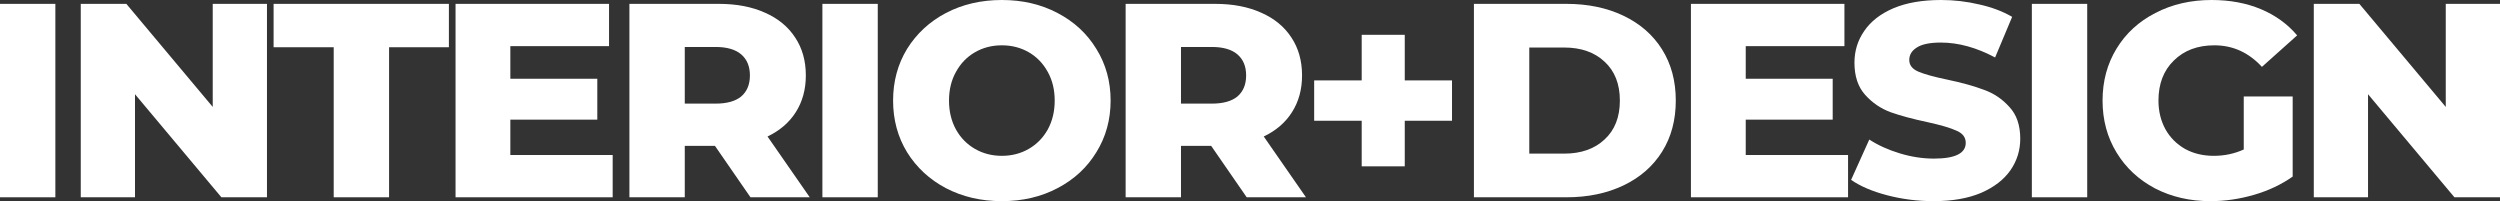<?xml version="1.0" encoding="UTF-8"?> <svg xmlns="http://www.w3.org/2000/svg" width="174" height="14" viewBox="0 0 174 14" fill="none"><rect x="0" y="0" width="174" height="14" fill="#333333" stroke="none"/> <path d="M0 0.269H3.853V13.731H0V0.269Z" fill="white"></path> <path d="M18.581 0.269V13.731H15.409L9.396 6.558V13.731H5.621V0.269H8.793L14.806 7.442V0.269H18.581Z" fill="white"></path> <path d="M23.226 3.288H19.042V0.269H31.243V3.288H27.079V13.731H23.226V3.288Z" fill="white"></path> <path d="M42.642 10.789V13.731H31.706V0.269H42.389V3.212H35.52V5.481H41.572V8.327H35.52V10.789H42.642Z" fill="white"></path> <path d="M49.762 10.154H47.66V13.731H43.807V0.269H50.034C51.267 0.269 52.337 0.474 53.245 0.885C54.153 1.282 54.854 1.859 55.346 2.615C55.84 3.359 56.086 4.237 56.086 5.25C56.086 6.224 55.852 7.077 55.386 7.808C54.931 8.526 54.276 9.09 53.42 9.5L56.358 13.731H52.233L49.762 10.154ZM52.194 5.25C52.194 4.622 51.993 4.135 51.591 3.788C51.189 3.442 50.592 3.269 49.8 3.269H47.66V7.212H49.8C50.592 7.212 51.189 7.045 51.591 6.712C51.993 6.365 52.194 5.878 52.194 5.25Z" fill="white"></path> <path d="M57.239 0.269H61.092V13.731H57.239V0.269Z" fill="white"></path> <path d="M69.729 14C68.289 14 66.992 13.699 65.837 13.096C64.696 12.494 63.794 11.66 63.132 10.596C62.484 9.532 62.159 8.333 62.159 7C62.159 5.667 62.484 4.468 63.132 3.404C63.794 2.34 64.696 1.506 65.837 0.904C66.992 0.301 68.289 0 69.729 0C71.169 0 72.46 0.301 73.602 0.904C74.756 1.506 75.658 2.34 76.306 3.404C76.968 4.468 77.299 5.667 77.299 7C77.299 8.333 76.968 9.532 76.306 10.596C75.658 11.66 74.756 12.494 73.602 13.096C72.46 13.699 71.169 14 69.729 14ZM69.729 10.846C70.417 10.846 71.04 10.686 71.597 10.365C72.155 10.045 72.596 9.596 72.921 9.019C73.245 8.429 73.407 7.756 73.407 7C73.407 6.244 73.245 5.577 72.921 5C72.596 4.41 72.155 3.955 71.597 3.635C71.04 3.314 70.417 3.154 69.729 3.154C69.042 3.154 68.419 3.314 67.861 3.635C67.303 3.955 66.862 4.41 66.538 5C66.213 5.577 66.051 6.244 66.051 7C66.051 7.756 66.213 8.429 66.538 9.019C66.862 9.596 67.303 10.045 67.861 10.365C68.419 10.686 69.042 10.846 69.729 10.846Z" fill="white"></path> <path d="M84.299 10.154H82.197V13.731H78.344V0.269H84.571C85.804 0.269 86.874 0.474 87.782 0.885C88.69 1.282 89.391 1.859 89.884 2.615C90.377 3.359 90.623 4.237 90.623 5.25C90.623 6.224 90.389 7.077 89.922 7.808C89.469 8.526 88.813 9.09 87.957 9.5L90.895 13.731H86.77L84.299 10.154ZM86.731 5.25C86.731 4.622 86.53 4.135 86.128 3.788C85.726 3.442 85.129 3.269 84.338 3.269H82.197V7.212H84.338C85.129 7.212 85.726 7.045 86.128 6.712C86.53 6.365 86.731 5.878 86.731 5.25Z" fill="white"></path> <path d="M101.06 8.404H97.771V11.577H94.774V8.404H91.466V5.596H94.774V2.423H97.771V5.596H101.06V8.404Z" fill="white"></path> <path d="M102.585 0.269H109.026C110.518 0.269 111.841 0.545 112.996 1.096C114.15 1.647 115.046 2.429 115.681 3.442C116.317 4.455 116.635 5.641 116.635 7C116.635 8.359 116.317 9.545 115.681 10.558C115.046 11.57 114.15 12.353 112.996 12.904C111.841 13.455 110.518 13.731 109.026 13.731H102.585V0.269ZM108.87 10.692C110.038 10.692 110.972 10.365 111.673 9.712C112.386 9.058 112.743 8.154 112.743 7C112.743 5.846 112.386 4.942 111.673 4.288C110.972 3.635 110.038 3.308 108.87 3.308H106.438V10.692H108.87Z" fill="white"></path> <path d="M128.625 10.789V13.731H117.689V0.269H128.372V3.212H121.503V5.481H127.555V8.327H121.503V10.789H128.625Z" fill="white"></path> <path d="M134.578 14C133.475 14 132.405 13.865 131.367 13.596C130.329 13.327 129.486 12.968 128.837 12.519L130.102 9.712C130.712 10.109 131.419 10.43 132.223 10.673C133.027 10.917 133.819 11.039 134.597 11.039C136.076 11.039 136.815 10.673 136.815 9.942C136.815 9.558 136.601 9.276 136.173 9.096C135.758 8.904 135.083 8.705 134.149 8.5C133.125 8.282 132.268 8.051 131.581 7.808C130.893 7.551 130.303 7.147 129.81 6.596C129.317 6.045 129.07 5.301 129.07 4.365C129.07 3.545 129.297 2.808 129.752 2.154C130.206 1.487 130.88 0.962 131.775 0.577C132.683 0.192 133.793 0 135.103 0C135.998 0 136.88 0.103 137.749 0.308C138.619 0.5 139.384 0.788 140.046 1.173L138.859 4C137.561 3.308 136.303 2.962 135.083 2.962C134.318 2.962 133.76 3.077 133.41 3.308C133.06 3.526 132.885 3.814 132.885 4.173C132.885 4.532 133.092 4.801 133.507 4.981C133.922 5.16 134.59 5.346 135.512 5.538C136.549 5.756 137.406 5.994 138.08 6.25C138.768 6.494 139.358 6.891 139.851 7.442C140.357 7.981 140.61 8.718 140.61 9.654C140.61 10.461 140.383 11.192 139.929 11.846C139.475 12.5 138.794 13.026 137.886 13.423C136.978 13.808 135.875 14 134.578 14Z" fill="white"></path> <path d="M141.417 0.269H145.27V13.731H141.417V0.269Z" fill="white"></path> <path d="M156.165 6.712H159.57V12.289C158.792 12.84 157.897 13.263 156.885 13.558C155.873 13.853 154.861 14 153.849 14C152.422 14 151.138 13.705 149.996 13.115C148.854 12.513 147.959 11.68 147.311 10.615C146.662 9.551 146.338 8.346 146.338 7C146.338 5.654 146.662 4.449 147.311 3.385C147.959 2.321 148.861 1.494 150.015 0.904C151.17 0.301 152.474 0 153.927 0C155.198 0 156.34 0.212 157.352 0.635C158.364 1.058 159.207 1.667 159.881 2.462L157.43 4.654C156.508 3.654 155.406 3.154 154.121 3.154C152.954 3.154 152.013 3.506 151.3 4.212C150.586 4.904 150.229 5.833 150.229 7C150.229 7.744 150.392 8.41 150.716 9C151.04 9.577 151.494 10.032 152.078 10.365C152.662 10.686 153.33 10.846 154.082 10.846C154.822 10.846 155.516 10.699 156.165 10.404V6.712Z" fill="white"></path> <path d="M174 0.269V13.731H170.828L164.815 6.558V13.731H161.04V0.269H164.212L170.225 7.442V0.269H174Z" fill="white"></path> </svg> 